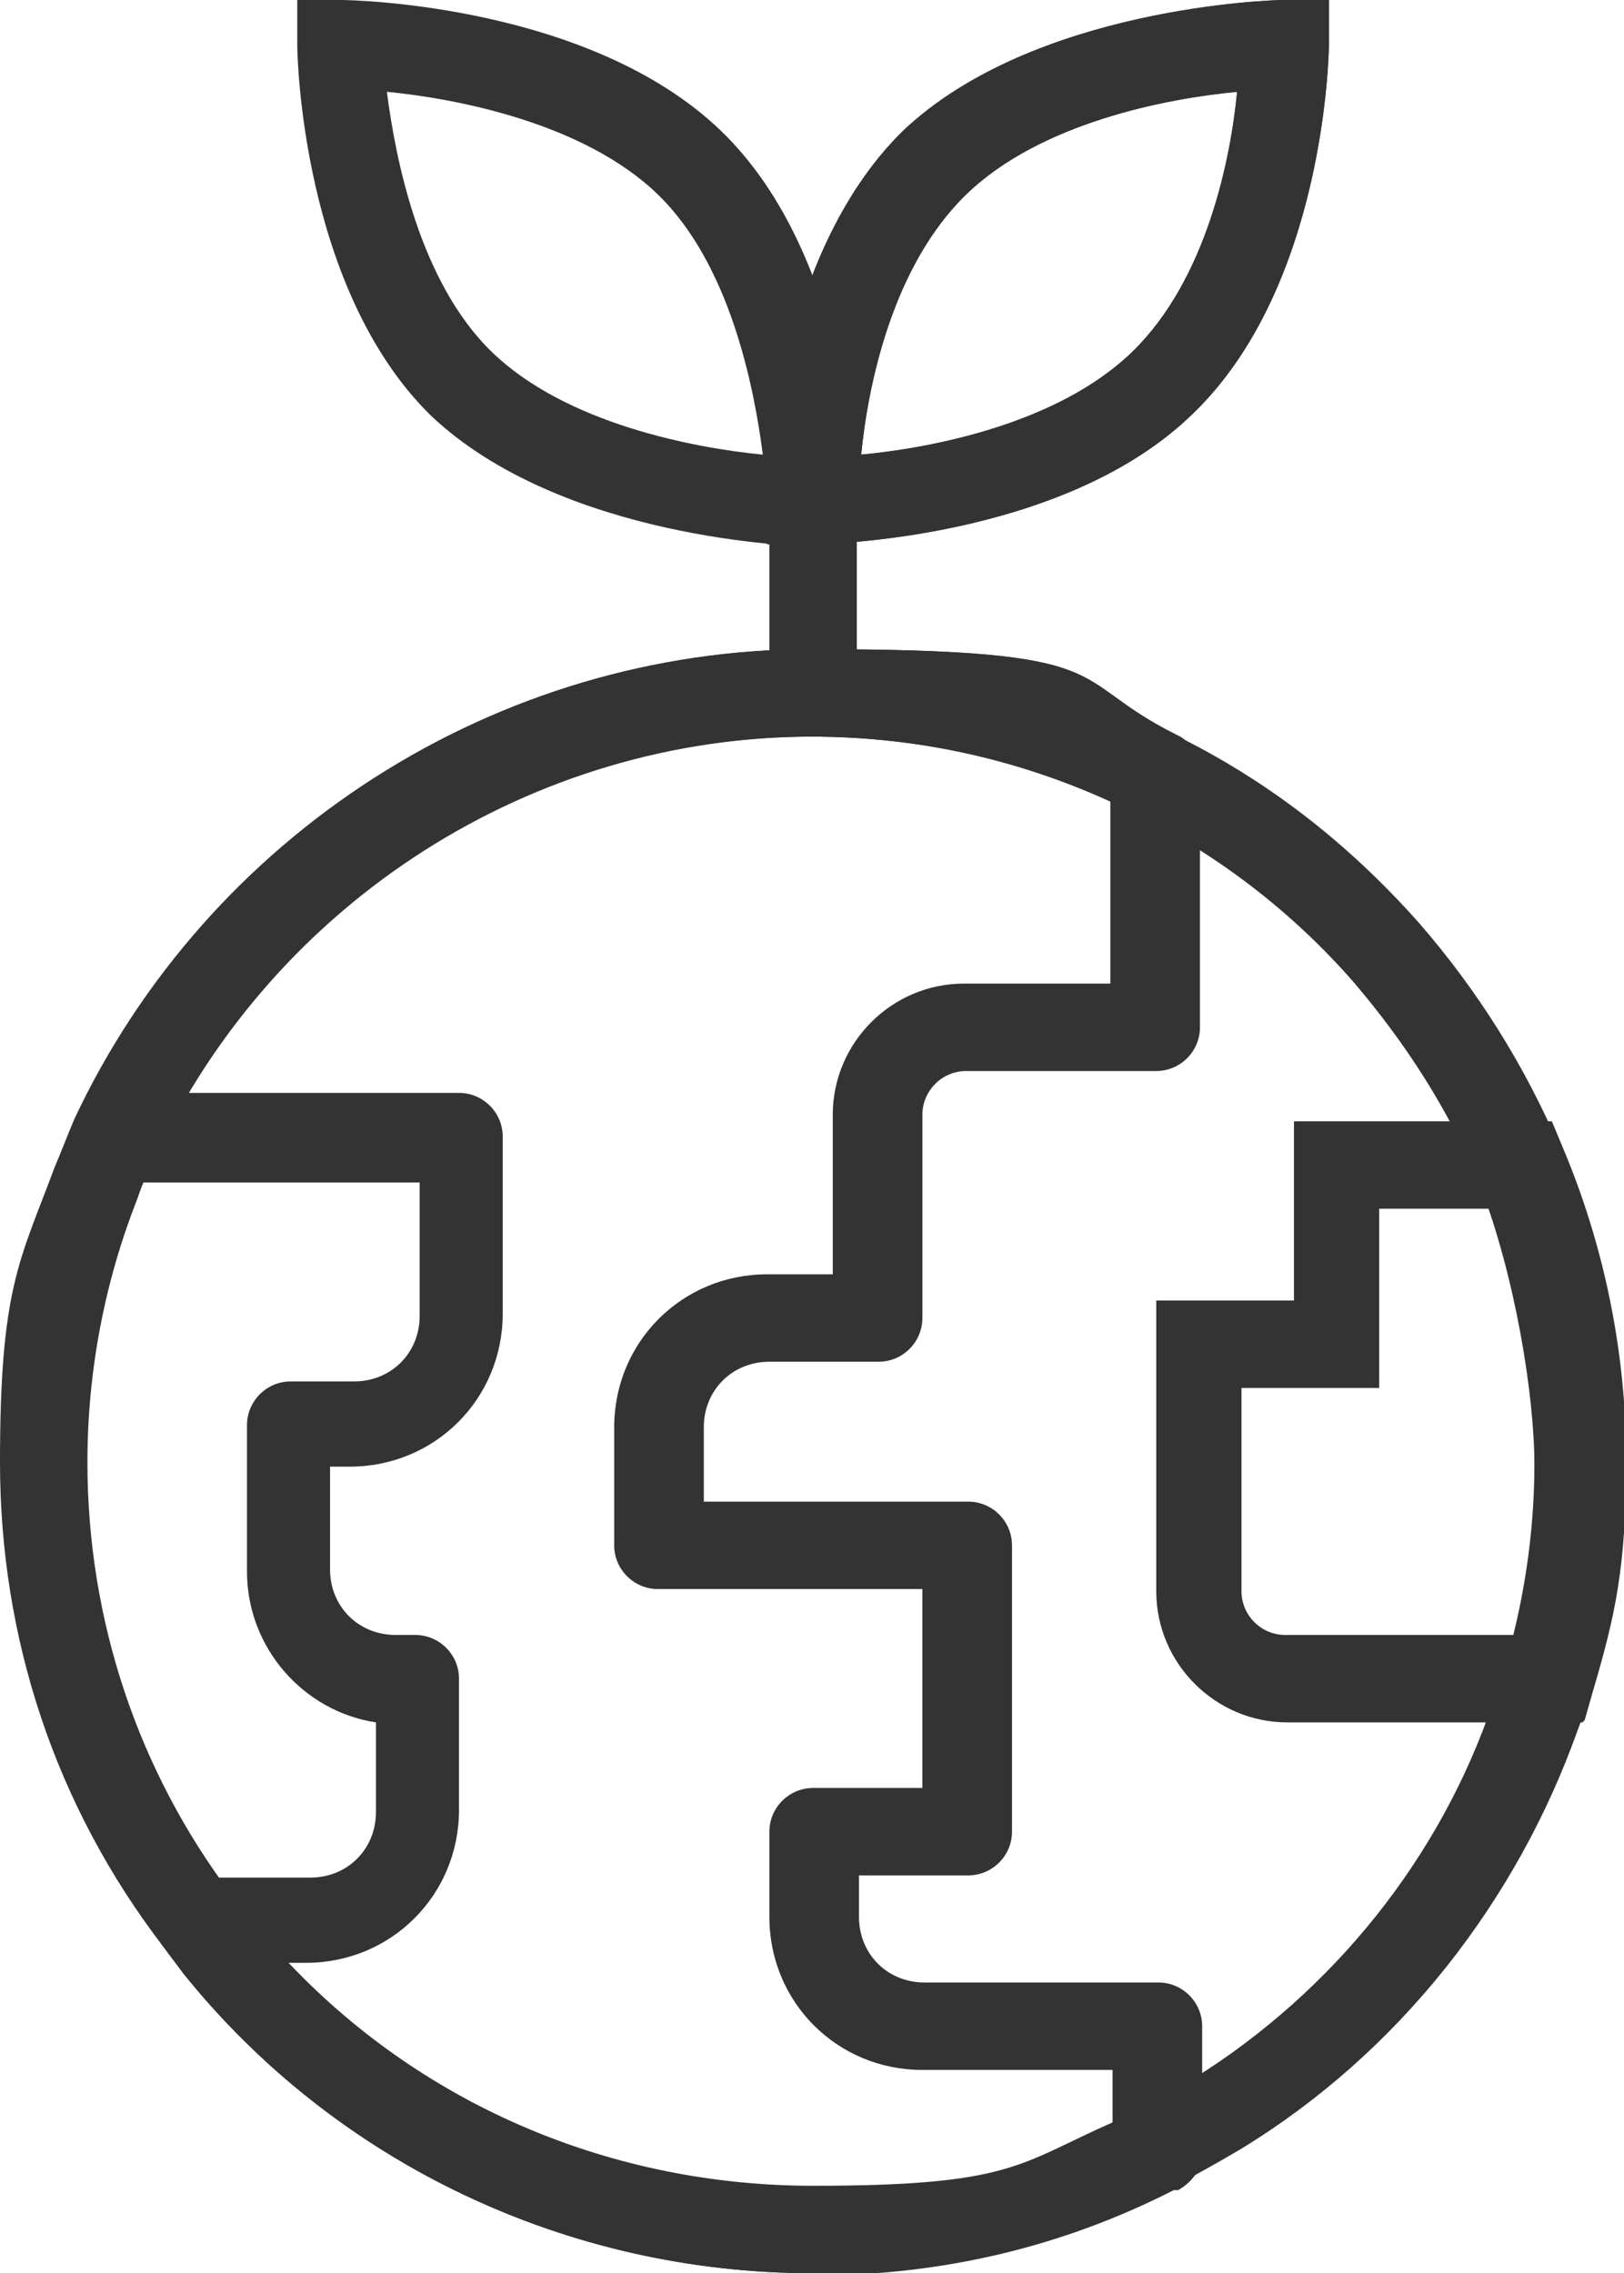 <?xml version="1.0" encoding="UTF-8"?>
<svg xmlns="http://www.w3.org/2000/svg" version="1.1" viewBox="0 0 74.3 104">
  <!-- Generator: Adobe Illustrator 29.5.1, SVG Export Plug-In . SVG Version: 2.1.0 Build 141)  -->
  <g display="none">
    <g>
      <path d="M138.2,52c0-23.8,18.5-43.3,42-44.9-1,0-2-.1-3-.1-24.9,0-45,20.1-45,45s20.1,45,45,45,2,0,3-.1c-23.5-1.5-42-21-42-44.9Z" fill="#fff"/>
      <path d="M222.2,52c0-23.8-18.5-43.3-42-44.9-23.5,1.5-42,21-42,44.9s18.5,43.3,42,44.9c23.5-1.5,42-21,42-44.9Z" fill="#8cc63f"/>
    </g>
    <circle cx="177.2" cy="52" r="45" fill="none" stroke="#333" stroke-miterlimit="10" stroke-width="4"/>
    <path d="M177.2,97c-13.3,0-24.1-20.1-24.1-45s10.8-45,24.1-45" fill="none" stroke="#333" stroke-miterlimit="10" stroke-width="4"/>
    <path d="M177.2,7c13.3,0,24.1,20.1,24.1,45s-10.8,45-24.1,45" fill="none" stroke="#333" stroke-miterlimit="10" stroke-width="4"/>
    <line x1="177.2" y1="7" x2="177.2" y2="97" fill="none" stroke="#333" stroke-miterlimit="10" stroke-width="4"/>
    <line x1="132.2" y1="52" x2="222.2" y2="52" fill="none" stroke="#333" stroke-miterlimit="10" stroke-width="4"/>
    <line x1="138.5" y1="29" x2="215.8" y2="29" fill="none" stroke="#333" stroke-miterlimit="10" stroke-width="4"/>
    <line x1="138.5" y1="75" x2="215.8" y2="75" fill="none" stroke="#333" stroke-miterlimit="10" stroke-width="4"/>
    <circle cx="156.4" cy="29" r="5" fill="#f7931e" stroke="#fff" stroke-miterlimit="10" stroke-width="4"/>
    <circle cx="177.2" cy="75" r="5" fill="#f7931e" stroke="#fff" stroke-miterlimit="10" stroke-width="4"/>
    <circle cx="201.3" cy="52" r="5" fill="#f7931e" stroke="#fff" stroke-miterlimit="10" stroke-width="4"/>
  </g>
  <g>
    <g>
      <g>
        <g display="none">
          <path d="M15.9,89c-4.9-6-7.9-13.8-7.9-22.2s.8-8.8,2.4-12.8c4.8-12.2,16.1-21.1,29.7-22.2-1,0-2-.1-3-.1-14.9,0-27.6,9.3-32.8,22.4-1.5,4-2.4,8.3-2.4,12.8,0,8.4,2.9,16.1,7.9,22.2,6.4,7.9,16.3,13,27.3,13s2,0,3-.1c-9.8-.8-18.4-5.7-24.3-12.9Z" fill="#fff"/>
          <path d="M70.4,78.5c1.3-3.6,2-7.5,2-11.6,0-9-3.4-17.1-8.9-23.4-3-3.3-6.6-6.1-10.6-8.1-3.9-1.9-8.2-3.2-12.7-3.5-13.6,1.2-25,10-29.7,22.2-1.5,4-2.4,8.3-2.4,12.8,0,8.4,2.9,16.1,7.9,22.2,5.9,7.2,14.5,12,24.3,12.9,5.7-.5,11-2.3,15.6-5.2,6.7-4.2,11.9-10.6,14.6-18.2Z" fill="#31caff"/>
        </g>
        <path d="M37.2,104c-11.2,0-21.8-5-28.8-13.7-.3-.4-.6-.8-.9-1.2C2.5,82.6,0,74.9,0,66.9s.9-9.2,2.5-13.5c.3-.7.6-1.5.9-2.2,6.1-13,19.3-21.5,33.7-21.5s11.4,1.3,16.6,3.9c4.3,2.1,8,5,11.2,8.6,2.7,3.1,4.9,6.6,6.5,10.4,1.9,4.5,2.9,9.3,2.9,14.3s-.5,7.1-1.5,10.5c-.2.6-.4,1.2-.6,1.7-2.8,7.9-8.2,14.8-15.4,19.2-1,.6-2.1,1.2-3.2,1.8h-.2c-5.1,2.6-10.6,3.9-16.4,3.9ZM37.2,33.7c-12.8,0-24.6,7.5-30.1,19.2-.3.6-.6,1.3-.8,1.9-1.5,3.8-2.3,7.9-2.3,12.1,0,7.2,2.3,14.1,6.6,19.8.3.4.6.7.8,1.1,6.3,7.8,15.7,12.3,25.7,12.3s10.1-1.1,14.6-3.4h.1c1-.5,1.9-1.1,2.8-1.6,6.4-4,11.3-10.1,13.7-17.2.2-.5.3-1,.5-1.5.9-3,1.4-6.2,1.4-9.4s-.9-8.7-2.5-12.8c-1.4-3.4-3.4-6.5-5.8-9.3-2.8-3.2-6.2-5.8-10-7.7-4.6-2.3-9.6-3.5-14.8-3.5Z" fill="#333"/>
      </g>
      <g display="none">
        <path d="M60.8,72.8v-11.3h-6v11.3c0,2.2,1.8,4,4,4h6c-2.2,0-4-1.8-4-4Z" fill="#fff"/>
        <rect x="61.2" y="53.3" width="6" height="8.2" fill="#fff"/>
        <path d="M69.6,53.3h-2.4v8.2h-6.3v11.3c0,2.2,1.8,4,4,4h6.1c.9-3.2,1.4-6.5,1.4-10s-1-9.4-2.7-13.5Z" fill="#8cc63f"/>
      </g>
      <path d="M72.4,78.8h-13.5c-3.3,0-6-2.7-6-6v-13.3h6.3v-8.2h11.8l.5,1.2c1.9,4.5,2.9,9.4,2.9,14.3s-.5,7.1-1.5,10.5l-.4,1.4ZM56.8,63.5v9.3c0,1.1.9,2,2,2h10.5c.6-2.6,1-5.3,1-8,0-4-.7-7.8-2.1-11.5h-5.1v8.2h-6.3Z" fill="#333"/>
      <g display="none">
        <path d="M40.1,31.9c-1,0-2-.1-3-.1-14.1,0-26.3,8.3-31.9,20.3h0s6,0,6,0h0c5.2-11.1,16-19.1,28.9-20.2Z" fill="#fff"/>
        <path d="M52.8,98.4v-5.7h-10.7c-2.8,0-5-2.2-5-5v-3.9h7v-13.1h-14.1v-5.4c0-2.8,2.2-5,5-5h5v-9.3c0-2.2,1.8-4,4-4h8.7v-11.6c-3.9-1.9-8.2-3.2-12.7-3.5-12.8,1.1-23.7,9-28.9,20.2h0s9.8,0,9.8,0v8.1c0,2.8-2.2,5-5,5h-2.9v6.7c0,2.8,2.2,5,5,5h.9v6c0,2.8-2.2,5-5,5h-5.1c.3.4.6.8.9,1.1,6.4,7.9,16.3,13,27.3,13s2,0,3-.1c4.5-.4,8.7-1.6,12.5-3.5,0,0,0,0,.1,0h0Z" fill="#8cc63f"/>
      </g>
      <path d="M37.2,104c-11.2,0-21.8-5-28.8-13.7-.3-.4-.6-.8-.9-1.2-.5-.6-.5-1.4-.2-2.1.3-.7,1-1.1,1.8-1.1h5.1c1.7,0,3-1.3,3-3v-4.1c-3.3-.5-5.9-3.4-5.9-6.9v-6.7c0-1.1.9-2,2-2h2.9c1.7,0,3-1.3,3-3v-6.1H5.3c-.3,0-.7,0-1-.3-.9-.5-1.3-1.6-.8-2.6,6.1-13,19.3-21.5,33.7-21.5s11.4,1.3,16.6,3.9c.7.3,1.1,1,1.1,1.8v11.6c0,1.1-.9,2-2,2h-8.7c-1.1,0-2,.9-2,2v9.3c0,1.1-.9,2-2,2h-5c-1.7,0-3,1.3-3,3v3.4h12.1c1.1,0,2,.9,2,2v13.1c0,1.1-.9,2-2,2h-5v1.9c0,1.7,1.3,3,3,3h10.7c1.1,0,2,.9,2,2v5.7c0,.8-.4,1.4-1.1,1.8h-.2c-5.1,2.6-10.6,3.9-16.4,3.9ZM13.3,89.9c6.2,6.5,14.8,10.1,23.9,10.1s9.4-1,13.7-2.9v-2.4h-8.7c-3.9,0-7-3.1-7-7v-3.9c0-1.1.9-2,2-2h5v-9.1h-12.1c-1.1,0-2-.9-2-2v-5.4c0-3.9,3.1-7,7-7h3v-7.3c0-3.3,2.7-6,6-6h6.7v-8.4c-4.3-1.9-8.9-2.9-13.7-2.9-11.8,0-22.6,6.3-28.6,16.3h12.5c1.1,0,2,.9,2,2v8.1c0,3.9-3.1,7-7,7h-.9v4.7c0,1.7,1.3,3,3,3h.9c1.1,0,2,.9,2,2v6c0,3.9-3.1,7-7,7h-.8Z" fill="#333"/>
    </g>
    <g>
      <g display="none">
        <path d="M58.7,2.5c0-.3,0-.5,0-.5,0,0-10.6.1-16,5.4-5.4,5.3-5.6,15.5-5.6,15.5,0,0,2.1,0,4.8-.5.1-2.1.9-10.4,5.6-15,3-2.9,7.7-4.3,11.2-4.9Z" fill="#fff"/>
        <path d="M44.8,21.8c2.9-.8,6.1-2.1,8.4-4.3,2.2-2.2,3.6-5.2,4.4-8,.2-.7.4-1.4.5-2.1.5-2.2.6-4.1.7-4.9-3.5.6-8.1,2-11.2,4.9-4.7,4.6-5.5,12.8-5.6,15,.2,0,.4,0,.7-.1.7-.1,1.4-.3,2.1-.5Z" fill="#39b54a"/>
      </g>
      <g display="none">
        <path d="M29.6,20c-.4-.2-.7-.4-1-.6-.9-.6-1.8-1.2-2.6-1.9-4.7-4.6-5.5-12.9-5.6-15-2.8-.5-4.8-.5-4.8-.5,0,0,.2,10.2,5.6,15.5.8.7,1.6,1.4,2.6,1.9.3.2.7.4,1,.6,5.5,2.8,12.4,2.9,12.4,2.9,0,0,0-.2,0-.5-2.3-.4-5.1-1.1-7.6-2.4Z" fill="#fff"/>
        <path d="M28.5,19.5c.3.2.7.4,1,.6,2.5,1.3,5.3,2,7.6,2.4,0-1.6-.5-6.7-2.8-11.1-.2-.3-.4-.7-.6-1-.6-1-1.4-2-2.2-2.9-3-2.9-7.7-4.3-11.2-4.9.1,2.1.9,10.4,5.6,15,.8.7,1.6,1.4,2.6,1.9Z" fill="#39b54a"/>
      </g>
      <path d="M35.1,25v-2.1c0-.5.3-11.1,6.2-16.9C47.3.3,58.3,0,58.7,0h2.1s0,2,0,2c0,.5-.2,11.1-6.2,16.9h0c-5.9,5.8-16.9,6-17.4,6h-2.1ZM56.6,4.2c-3.2.3-9,1.4-12.4,4.7-3.4,3.3-4.5,8.8-4.8,11.9,3.2-.3,9-1.4,12.4-4.7,3.4-3.3,4.5-8.8,4.8-11.9Z" fill="#333"/>
      <path d="M35.1,25v-2.1c0-.5.3-11.1,6.2-16.9C47.3.3,58.3,0,58.7,0h2.1s0,2,0,2c0,.5-.2,11.1-6.2,16.9h0c-5.9,5.8-16.9,6-17.4,6h-2.1ZM56.6,4.2c-3.2.3-9,1.4-12.4,4.7-3.4,3.3-4.5,8.8-4.8,11.9,3.2-.3,9-1.4,12.4-4.7,3.4-3.3,4.5-8.8,4.8-11.9Z" fill="#333"/>
      <path d="M39.2,25h-2.1c-.5,0-11.4-.3-17.4-6h0C13.8,13.2,13.6,2.5,13.6,2.1V0s2,0,2,0c.5,0,11.4.2,17.4,6,6,5.8,6.2,16.5,6.2,16.9v2.1ZM22.5,16.1c3.4,3.3,9.3,4.4,12.4,4.7-.4-3.1-1.5-8.7-4.8-11.9-3.4-3.3-9.3-4.4-12.4-4.7.4,3.1,1.5,8.7,4.8,11.9h0Z" fill="#333"/>
      <rect x="35.2" y="23" width="4" height="8.8" fill="#333"/>
    </g>
  </g>
  <g display="none">
    <g>
      <g>
        <path d="M212.5-123.3c19.5,19.5,19.5,51.2,0,70.7-16.3,16.3-40.9,19-60,8.2" fill="none" stroke="#333" stroke-miterlimit="10" stroke-width="4"/>
        <polyline points="212.5 -108.7 212.5 -123.3 227.2 -123.3" fill="none" stroke="#333" stroke-miterlimit="10" stroke-width="4"/>
      </g>
      <g>
        <path d="M141.8-52.6c-19.5-19.5-19.5-51.2,0-70.7,16.3-16.3,40.9-19,60-8.2" fill="none" stroke="#333" stroke-miterlimit="10" stroke-width="4"/>
        <polyline points="141.8 -67.3 141.8 -52.6 127.2 -52.6" fill="none" stroke="#333" stroke-miterlimit="10" stroke-width="4"/>
      </g>
    </g>
    <g>
      <g>
        <g>
          <path d="M155.9-65.8c-4.9-6-7.9-13.8-7.9-22.2s.8-8.8,2.4-12.8c4.8-12.2,16.1-21.1,29.7-22.2-1,0-2-.1-3-.1-14.9,0-27.6,9.3-32.8,22.4-1.5,4-2.4,8.3-2.4,12.8,0,8.4,2.9,16.1,7.9,22.2,6.4,7.9,16.3,13,27.3,13s2,0,3-.1c-9.8-.8-18.4-5.7-24.3-12.9Z" fill="#fff"/>
          <path d="M210.4-76.4c1.3-3.6,2-7.5,2-11.6,0-9-3.4-17.1-8.9-23.4-3-3.3-6.6-6.1-10.6-8.1-3.9-1.9-8.2-3.2-12.7-3.5-13.6,1.2-25,10-29.7,22.2-1.5,4-2.4,8.3-2.4,12.8,0,8.4,2.9,16.1,7.9,22.2,5.9,7.2,14.5,12,24.3,12.9,5.7-.5,11-2.3,15.6-5.2,6.7-4.2,11.9-10.6,14.6-18.2Z" fill="#31caff"/>
        </g>
        <path d="M212.3-88c0,3.5-.5,6.8-1.4,10-.2.6-.3,1.1-.5,1.6-2.7,7.6-7.8,14-14.6,18.2-1,.6-2,1.2-3,1.7,0,0,0,0-.1,0-4.7,2.3-10,3.6-15.5,3.6-11,0-20.9-5.1-27.3-13-.3-.4-.6-.8-.9-1.1-4.4-5.9-7-13.1-7-21s.8-8.8,2.4-12.8c.3-.7.6-1.4.9-2.1,5.6-12,17.8-20.3,31.9-20.3s11,1.3,15.7,3.7c4,2,7.6,4.8,10.6,8.1,2.6,2.9,4.7,6.2,6.2,9.8,1.7,4.2,2.7,8.7,2.7,13.5Z" fill="none" stroke="#333" stroke-miterlimit="10" stroke-width="4"/>
      </g>
      <g>
        <path d="M200.8-82v-11.3h-6v11.3c0,2.2,1.8,4,4,4h6c-2.2,0-4-1.8-4-4Z" fill="#fff"/>
        <rect x="201.2" y="-101.5" width="6" height="8.2" fill="#fff"/>
        <path d="M209.6-101.5h-2.4v8.2h-6.3v11.3c0,2.2,1.8,4,4,4h6.1c.9-3.2,1.4-6.5,1.4-10s-1-9.4-2.7-13.5Z" fill="#8cc63f"/>
      </g>
      <path d="M210.9-78c.9-3.2,1.4-6.5,1.4-10s-1-9.4-2.7-13.5h-8.4v8.2h-6.3v11.3c0,2.2,1.8,4,4,4h12.1Z" fill="none" stroke="#333" stroke-miterlimit="10" stroke-width="4"/>
      <g>
        <path d="M180.1-123c-1,0-2-.1-3-.1-14.1,0-26.3,8.3-31.9,20.3h0s6,0,6,0h0c5.2-11.1,16-19.1,28.9-20.2Z" fill="#fff"/>
        <path d="M192.8-56.5v-5.7h-10.7c-2.8,0-5-2.2-5-5v-3.9h7v-13.1h-14.1v-5.4c0-2.8,2.2-5,5-5h5v-9.3c0-2.2,1.8-4,4-4h8.7v-11.6c-3.9-1.9-8.2-3.2-12.7-3.5-12.8,1.1-23.7,9-28.9,20.2h0s9.8,0,9.8,0v8.1c0,2.8-2.2,5-5,5h-2.9v6.7c0,2.8,2.2,5,5,5h.9v6c0,2.8-2.2,5-5,5h-5.1c.3.4.6.8.9,1.1,6.4,7.9,16.3,13,27.3,13s2,0,3-.1c4.5-.4,8.7-1.6,12.5-3.5,0,0,0,0,.1,0h0Z" fill="#8cc63f"/>
      </g>
      <path d="M155-67h-6c.3.4.6.8.9,1.1,6.4,7.9,16.3,13,27.3,13s2,0,3-.1c-9.8-.8-18.4-5.7-24.3-12.9-.3-.4-.6-.8-.9-1.1Z" fill="#fff"/>
      <path d="M149-67c.3.4.6.8.9,1.1,6.4,7.9,16.3,13,27.3,13s10.8-1.3,15.5-3.6c0,0,0,0,.1,0h0v-5.7h-10.7c-2.8,0-5-2.2-5-5v-3.9h7v-13.1h-14.1v-5.4c0-2.8,2.2-5,5-5h5v-9.3c0-2.2,1.8-4,4-4h8.7v-11.6c-4.7-2.4-10-3.7-15.7-3.7-14.1,0-26.3,8.3-31.9,20.3h0s15.8,0,15.8,0v8.1c0,2.8-2.2,5-5,5h-2.9v6.7c0,2.8,2.2,5,5,5h.9v6c0,2.8-2.2,5-5,5h-5.1Z" fill="none" stroke="#333" stroke-linejoin="round" stroke-width="4"/>
    </g>
  </g>
  <g display="none">
    <g>
      <g>
        <g>
          <path d="M30.7-80.7c-4.9-6-7.9-13.8-7.9-22.2s.8-8.8,2.4-12.8c4.8-12.2,16.1-21.1,29.7-22.2-1,0-2-.1-3-.1-14.9,0-27.6,9.3-32.8,22.4-1.5,4-2.4,8.3-2.4,12.8,0,8.4,2.9,16.1,7.9,22.2,6.4,7.9,16.3,13,27.3,13s2,0,3-.1c-9.8-.8-18.4-5.7-24.3-12.9Z" fill="#fff"/>
          <path d="M85.2-91.2c1.3-3.6,2-7.5,2-11.6,0-9-3.4-17.1-8.9-23.4-3-3.3-6.6-6.1-10.6-8.1-3.9-1.9-8.2-3.2-12.7-3.5-13.6,1.2-25,10-29.7,22.2-1.5,4-2.4,8.3-2.4,12.8,0,8.4,2.9,16.1,7.9,22.2,5.9,7.2,14.5,12,24.3,12.9,5.7-.5,11-2.3,15.6-5.2,6.7-4.2,11.9-10.6,14.6-18.2Z" fill="#31caff"/>
        </g>
        <path d="M87.2-102.8c0,3.5-.5,6.8-1.4,10-.2.6-.3,1.1-.5,1.6-2.7,7.6-7.8,14-14.6,18.2-1,.6-2,1.2-3,1.7,0,0,0,0-.1,0-4.7,2.3-10,3.6-15.5,3.6-11,0-20.9-5.1-27.3-13-.3-.4-.6-.8-.9-1.1-4.4-5.9-7-13.1-7-21s.8-8.8,2.4-12.8c.3-.7.6-1.4.9-2.1,5.6-12,17.8-20.3,31.9-20.3s11,1.3,15.7,3.7c4,2,7.6,4.8,10.6,8.1,2.6,2.9,4.7,6.2,6.2,9.8,1.7,4.2,2.7,8.7,2.7,13.5Z" fill="none" stroke="#333" stroke-miterlimit="10" stroke-width="4"/>
      </g>
      <g>
        <path d="M75.7-96.9v-11.3h-6v11.3c0,2.2,1.8,4,4,4h6c-2.2,0-4-1.8-4-4Z" fill="#fff"/>
        <rect x="76" y="-116.3" width="6" height="8.2" fill="#fff"/>
        <path d="M84.4-116.3h-2.4v8.2h-6.3v11.3c0,2.2,1.8,4,4,4h6.1c.9-3.2,1.4-6.5,1.4-10s-1-9.4-2.7-13.5Z" fill="#8cc63f"/>
      </g>
      <path d="M85.7-92.9c.9-3.2,1.4-6.5,1.4-10s-1-9.4-2.7-13.5h-8.4v8.2h-6.3v11.3c0,2.2,1.8,4,4,4h12.1Z" fill="none" stroke="#333" stroke-miterlimit="10" stroke-width="4"/>
      <g>
        <path d="M55-137.8c-1,0-2-.1-3-.1-14.1,0-26.3,8.3-31.9,20.3h0s6,0,6,0h0c5.2-11.1,16-19.1,28.9-20.2Z" fill="#fff"/>
        <path d="M67.7-71.3v-5.7h-10.7c-2.8,0-5-2.2-5-5v-3.9h7v-13.1h-14.1v-5.4c0-2.8,2.2-5,5-5h5v-9.3c0-2.2,1.8-4,4-4h8.7v-11.6c-3.9-1.9-8.2-3.2-12.7-3.5-12.8,1.1-23.7,9-28.9,20.2h0s9.8,0,9.8,0v8.1c0,2.8-2.2,5-5,5h-2.9v6.7c0,2.8,2.2,5,5,5h.9v6c0,2.8-2.2,5-5,5h-5.1c.3.4.6.8.9,1.1,6.4,7.9,16.3,13,27.3,13s2,0,3-.1c4.5-.4,8.7-1.6,12.5-3.5,0,0,0,0,.1,0h0Z" fill="#8cc63f"/>
      </g>
      <path d="M29.8-81.8h-6c.3.4.6.8.9,1.1,6.4,7.9,16.3,13,27.3,13s2,0,3-.1c-9.8-.8-18.4-5.7-24.3-12.9-.3-.4-.6-.8-.9-1.1Z" fill="#fff"/>
      <path d="M23.8-81.8c.3.4.6.8.9,1.1,6.4,7.9,16.3,13,27.3,13s10.8-1.3,15.5-3.6c0,0,0,0,.1,0h0v-5.7h-10.7c-2.8,0-5-2.2-5-5v-3.9h7v-13.1h-14.1v-5.4c0-2.8,2.2-5,5-5h5v-9.3c0-2.2,1.8-4,4-4h8.7v-11.6c-4.7-2.4-10-3.7-15.7-3.7-14.1,0-26.3,8.3-31.9,20.3h0s15.8,0,15.8,0v8.1c0,2.8-2.2,5-5,5h-2.9v6.7c0,2.8,2.2,5,5,5h.9v6c0,2.8-2.2,5-5,5h-5.1Z" fill="none" stroke="#333" stroke-linejoin="round" stroke-width="4"/>
    </g>
    <rect x="-12.8" y="-72.9" width="10" height="35" fill="#adeaff"/>
    <g>
      <path d="M83.7-76.5h0c-.5-.2-1-.4-1.6-.5-.9-.2-1.9-.2-2.9.1l-1.6.4-26.8,7.4h6l26.8-7.4Z" fill="#ffd8a4"/>
      <polygon points="-1.5 -68.9 -2.8 -68.9 -2.8 -43.8 -2.8 -43 3.2 -43.8 3.2 -68.9 -1.5 -68.9" fill="#fff"/>
      <path d="M21.1-79.6l22.2-6.1c-1.3-.7-2.9-.9-4.4-.4l-1.6.4-22.2,6.1c-5.4,1.5-9.4,5.6-10.6,10.6h6c1.1-5,5.2-9.1,10.6-10.6Z" fill="#fff"/>
      <path d="M54.2-55.5l28.3-9.4c3.3-.9,5.3-4.4,4.4-7.7-.5-1.8-1.7-3.2-3.2-3.9h0l-26.8,7.4H24.2l17.9-4.9c3.3-.9,5.3-4.4,4.4-7.7-.5-1.8-1.7-3.2-3.3-3.9l-22.2,6.1c-5.4,1.5-9.4,5.6-10.6,10.6H3.2v25.1l13.7-2,37.4-9.7Z" fill="#ffd8a4"/>
    </g>
    <path d="M-2.8-43v-26h7.3c1.1-5,5.2-9.1,10.6-10.6l23.7-6.5c3.3-.9,6.8,1,7.7,4.4.9,3.3-1,6.8-4.4,7.7l-17.9,4.9h26.7l28.3-7.8c1-.3,1.9-.3,2.9-.1,2.3.4,4.2,2.1,4.8,4.5.9,3.3-1,6.8-4.4,7.7l-28.3,9.4-37.4,9.7-19.7,2.9" fill="none" stroke="#333" stroke-linejoin="round" stroke-width="4"/>
    <rect x="-12.8" y="-72.9" width="10" height="35" fill="none" stroke="#333" stroke-miterlimit="10" stroke-width="4"/>
    <path d="M4.5-69c-.4,1.8-.4,3.7,0,5.6" fill="none" stroke="#333" stroke-linejoin="round" stroke-width="4"/>
  </g>
</svg>